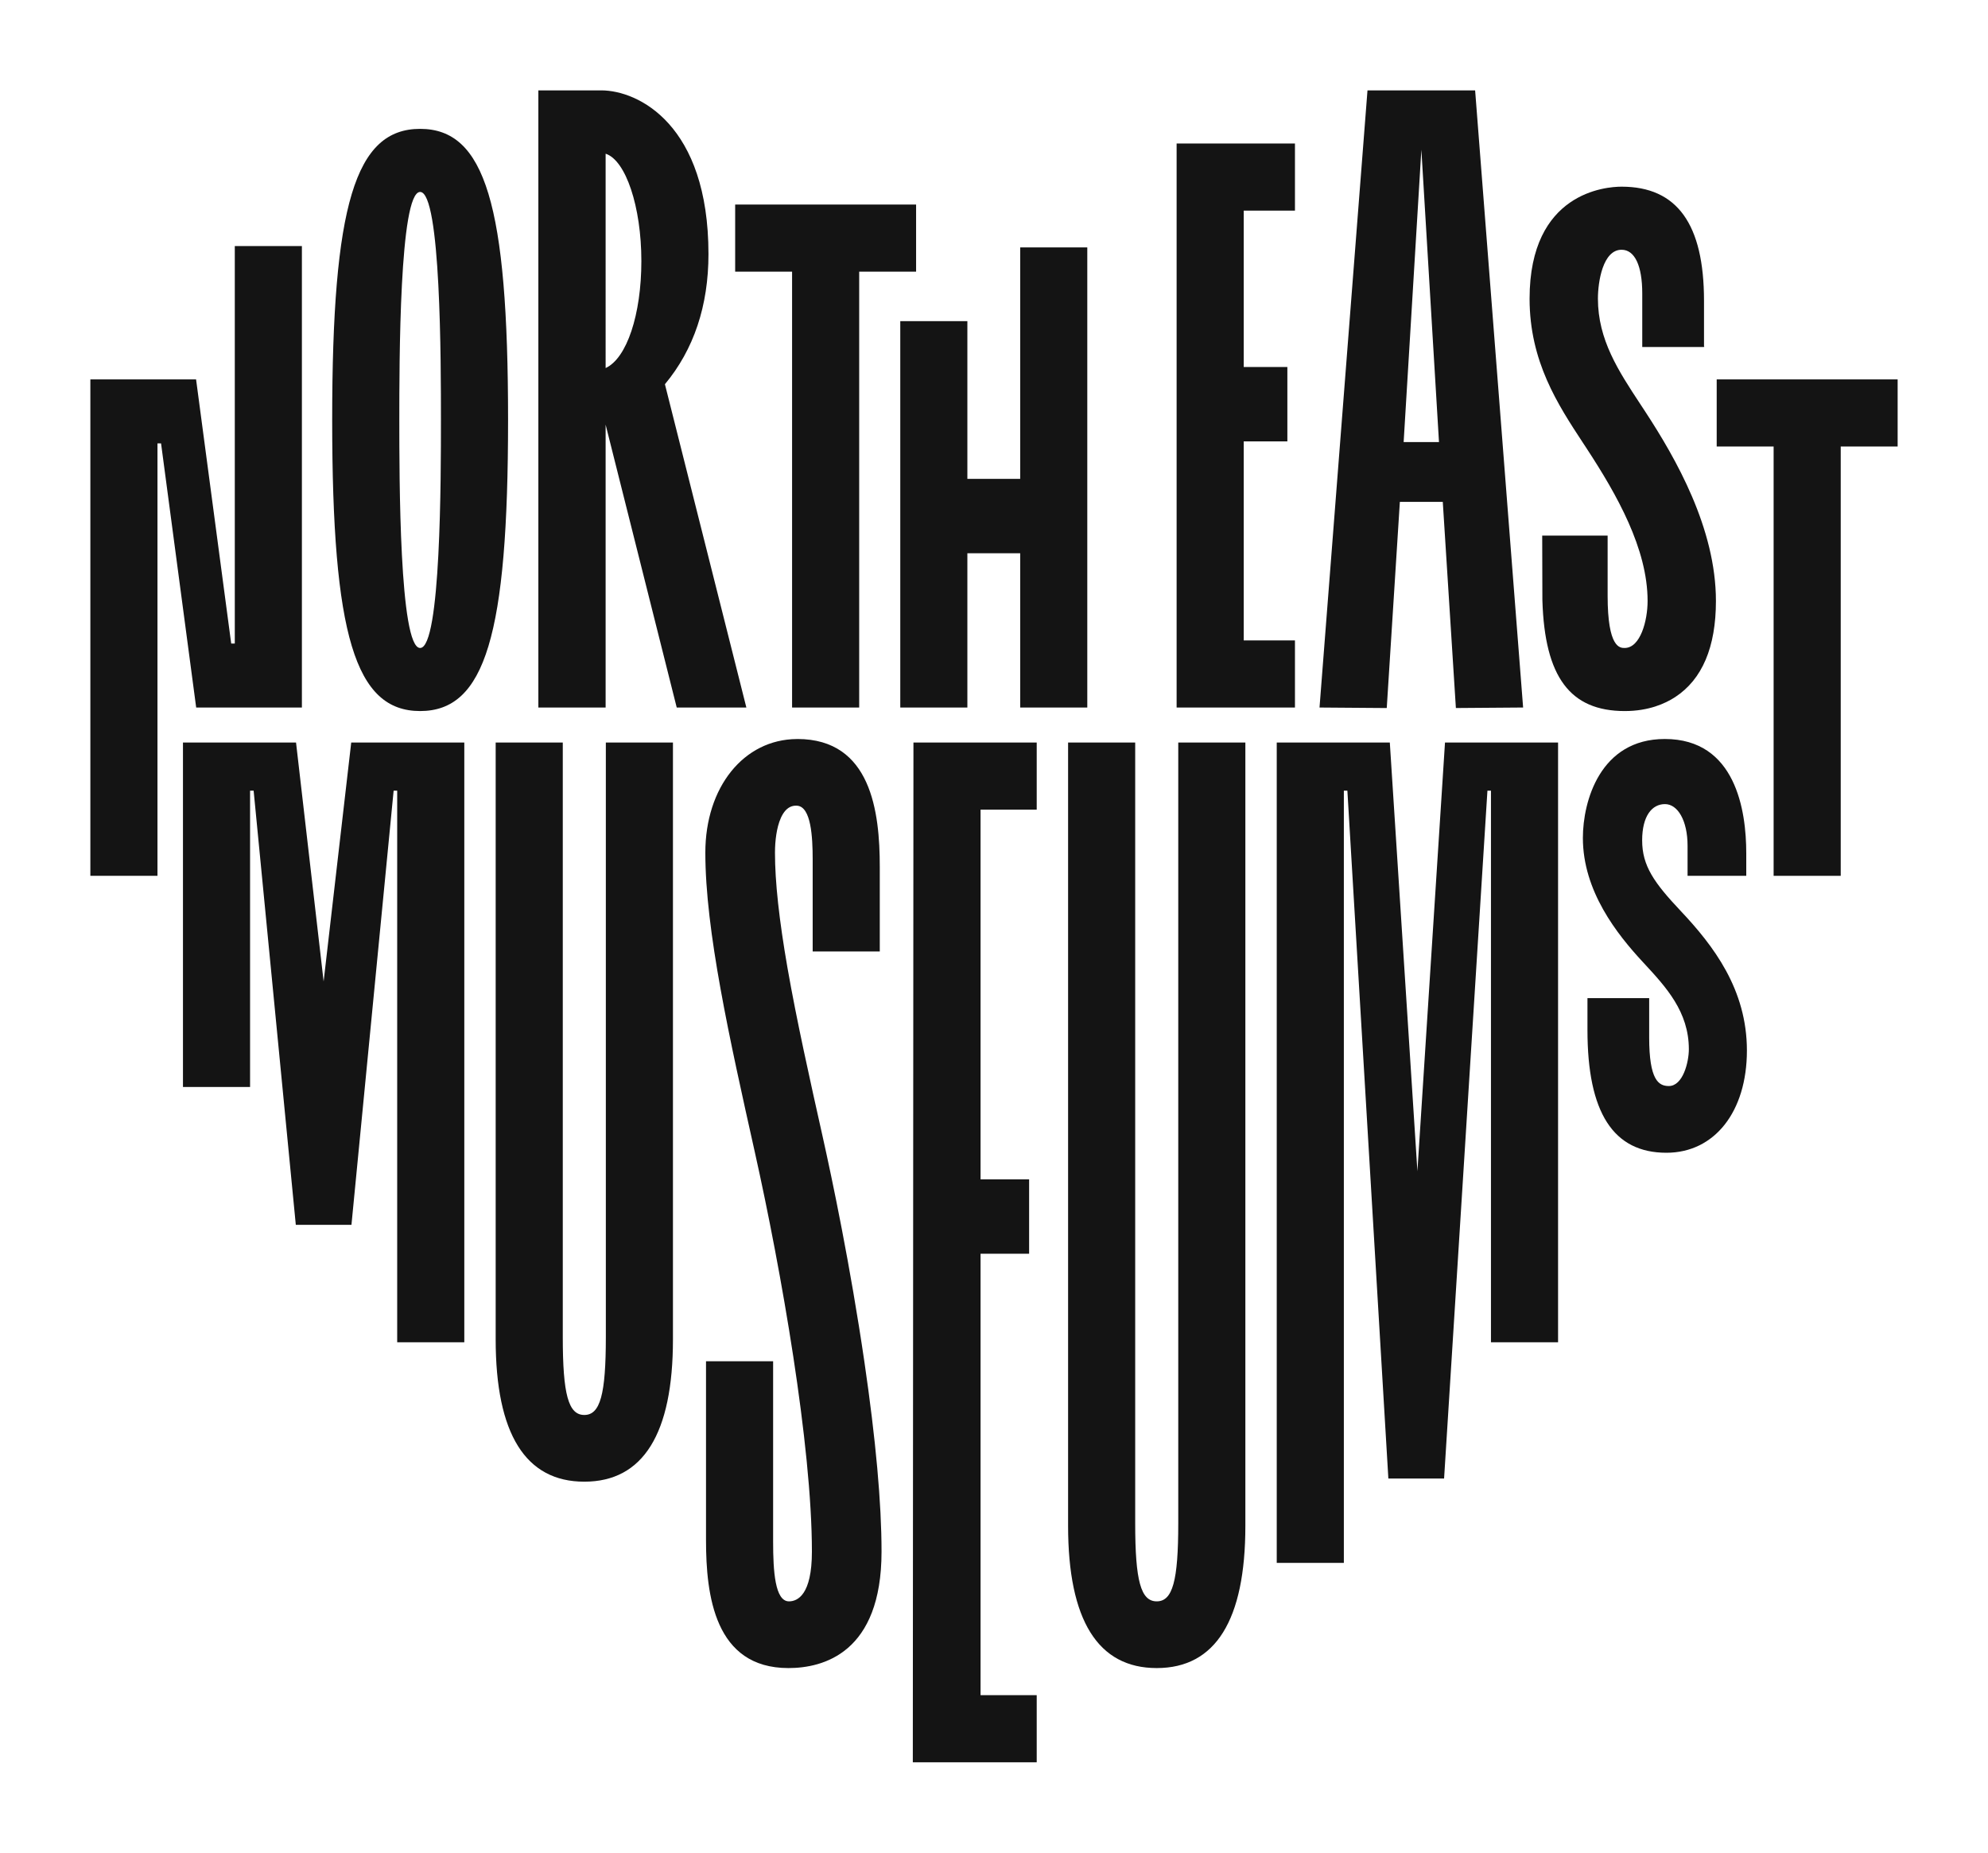 <?xml version="1.0" encoding="UTF-8"?>
<svg xmlns="http://www.w3.org/2000/svg" version="1.1" viewBox="-100 -100 2200 2050">
  <defs>
    <style>
      .cls-1 {
        fill: #141414;
      }
      @media (prefers-color-scheme: dark) {
        .cls-1 { fill: #ffffff; }
      }
    </style>
  </defs>
  <!-- Generator: Adobe Illustrator 28.6.0, SVG Export Plug-In . SVG Version: 1.2.0 Build 709)  -->
  <g>
    <g id="Layer_1">
      <g>
        <path class="cls-1" d="M1203.91,1585.59c0,63.76-6.23,86.35-23.83,86.35s-23.83-22.6-23.83-86.35v-863.97h-74.26v866.68c0,104.49,33,157.47,98.09,157.47s98.09-52.98,98.09-157.47v-866.68h-74.26v863.97Z"/>
        <path class="cls-1" d="M570.45,1379.35c0,63.75-6.23,86.35-23.83,86.35s-23.83-22.6-23.83-86.35v-657.73h-74.26v660.44c0,104.49,33,157.47,98.09,157.47s98.09-52.98,98.09-157.47v-660.44h-74.26v657.73Z"/>
        <path class="cls-1" d="M1717.27,830c0-27.41,11.06-40.23,25.25-40.23s25.01,18.33,25.01,46.06v33.3h64.95v-25.1c0-47.17-11.71-126.31-90.13-126.31-71.57,0-90.67,68.8-90.67,109.46,0,58.85,37.71,106.39,66.08,137.04l1.45,1.56c24.45,26.4,49.74,53.7,49.74,95.23,0,14.2-6.5,40.72-22.16,40.72-11.29,0-21.74-6.51-21.74-53.75v-43.51h-68.3v35.31c0,91.36,28.58,135.78,87.37,135.78,53.28,0,89.08-45.47,89.08-113.14s-37.02-115.97-73.23-154.38c-29.52-31.3-42.69-49.99-42.69-78.04Z"/>
        <path class="cls-1" d="M364.93,686.8c71.86,0,97.32-84.29,97.32-322.1s-25.47-322.11-97.32-322.11-97.32,84.29-97.32,322.11,25.47,322.1,97.32,322.1ZM364.93,112.4c23.03,0,23.03,189.9,23.03,252.3s0,252.3-23.03,252.3-23.03-189.89-23.03-252.3,0-252.3,23.03-252.3Z"/>
        <polygon class="cls-1" points="1468.56 1196 1438.02 721.62 1312.89 721.62 1312.89 1629.37 1387.16 1629.37 1387.16 774.92 1391.06 774.92 1436.42 1536.06 1498.08 1536.06 1546.05 774.92 1549.96 774.92 1549.96 1385.28 1624.22 1385.28 1624.22 721.62 1499.09 721.62 1468.56 1196"/>
        <polygon class="cls-1" points="234.09 682.9 234.09 172.28 159.83 172.28 159.83 612.1 155.86 612.1 116.99 319.82 0 319.82 0 869.13 74.26 869.13 74.26 390.62 78.23 390.62 117.1 682.9 234.09 682.9"/>
        <polygon class="cls-1" points="258.14 986.02 227.6 721.62 102.48 721.62 102.48 1102.79 176.74 1102.79 176.74 774.92 180.68 774.92 227.35 1255.3 288.94 1255.3 335.61 774.92 339.55 774.92 339.55 1385.28 413.81 1385.28 413.81 721.62 288.68 721.62 258.14 986.02"/>
        <polygon class="cls-1" points="776.55 682.9 850.81 682.9 850.81 200.6 913.79 200.6 913.79 126.34 713.56 126.34 713.56 200.6 776.55 200.6 776.55 682.9"/>
        <polygon class="cls-1" points="970.53 512.19 1028.99 512.19 1028.99 682.9 1103.24 682.9 1103.24 173.77 1028.99 173.77 1028.99 429.88 970.53 429.88 970.53 255.36 896.28 255.36 896.28 682.9 970.53 682.9 970.53 512.19"/>
        <polygon class="cls-1" points="1333.05 608.64 1276.35 608.64 1276.35 388.41 1324.65 388.41 1324.65 306.1 1276.35 306.1 1276.35 133.06 1333.05 133.06 1333.05 58.8 1202.09 58.8 1202.09 682.9 1333.05 682.9 1333.05 608.64"/>
        <polygon class="cls-1" points="1799.77 319.82 1799.77 394.08 1862.76 394.08 1862.76 869.13 1937.02 869.13 1937.02 394.08 2000 394.08 2000 319.82 1799.77 319.82"/>
        <path class="cls-1" d="M635.83,325.16c31.98-38.41,48.19-86.85,48.19-144C684.02,37.86,606.35,0,565.28,0h-69.51v682.9h74.44v-313.03l78.68,313.03h77.07l-90.13-357.74ZM609.76,188.76c0,59.5-16.2,107.79-39.55,118.49V70.09c22.27,7.13,39.55,58.67,39.55,118.67Z"/>
        <path class="cls-1" d="M1698.2,686.8c26.4,0,44.8-8.4,55.58-15.44,29.95-19.56,45.13-55.33,45.13-106.32,0-80.54-44.53-158.01-78.03-209.28l-5.74-8.74c-24.08-36.59-46.82-71.15-46.82-116.52,0-18.73,5.47-54.14,26.18-54.14,14.54,0,22.88,17.61,22.88,48.31v59.32h67.43l1.26-.17-.35-.9v-50.05c0-84.99-29.84-126.31-91.22-126.31-17,0-101.81,5.98-101.81,123.94,0,69.54,31.35,117.28,59.01,159.4l4.24,6.46c33.3,50.91,67.35,110.76,67.35,168.68,0,21.57-7.89,51.95-25.42,51.96-5.14,0-18.81-.01-18.81-57.77v-66.6h-72.4l.2,71.25.02.66c2.57,84.55,30.63,122.25,91.15,122.27h.17Z"/>
        <polygon class="cls-1" points="910.16 1850 1047.27 1850 1047.27 1775.74 985.12 1775.74 985.12 1287.31 1038.86 1287.31 1038.86 1204.99 985.12 1204.99 985.12 795.88 1047.27 795.88 1047.27 721.62 910.86 721.62 910.16 1850"/>
        <path class="cls-1" d="M810.59,1158.64c-14.24-63.68-28.96-129.53-39.07-187.35-9.35-53.66-13.9-95.49-13.9-127.85,0-1.69.03-3.39.1-5.27.25-6.71.98-13.19,2.17-19.25,2.54-12.52,8.22-27.44,20.91-27.44.49,0,1,.02,1.51.07,15.27,1.38,17.03,34.56,17.03,59.4v101.86h74.26v-93.66c0-60.71-9.46-141.42-91.21-141.42l-.61.04c-58.67.36-101.22,53.17-101.22,125.68,0,86.21,26.6,205.31,54.76,331.4,29.14,130.5,63.17,324.58,63.17,442.07,0,47.88-15.91,55.03-25.39,55.03-15.45,0-17.53-33.37-17.53-66.02v-199.63h-74.26v198.05c0,60.71,9.46,141.42,91.21,141.42,38.48,0,103.03-16.75,103.03-128.86,0-53.39-6.37-123.94-18.93-209.68-15.66-107.09-35.56-201.72-46.03-248.59Z"/>
        <path class="cls-1" d="M1449.13,455.36h47.51l14.5,228.09,74.4-.56L1532.43,0h-119.11l-53.09,682.9,74.4.56,14.5-228.09ZM1453.33,389.15l19.61-323.5,19.5,323.5h-39.1Z"/>
      </g>
    </g>
  </g>
</svg>